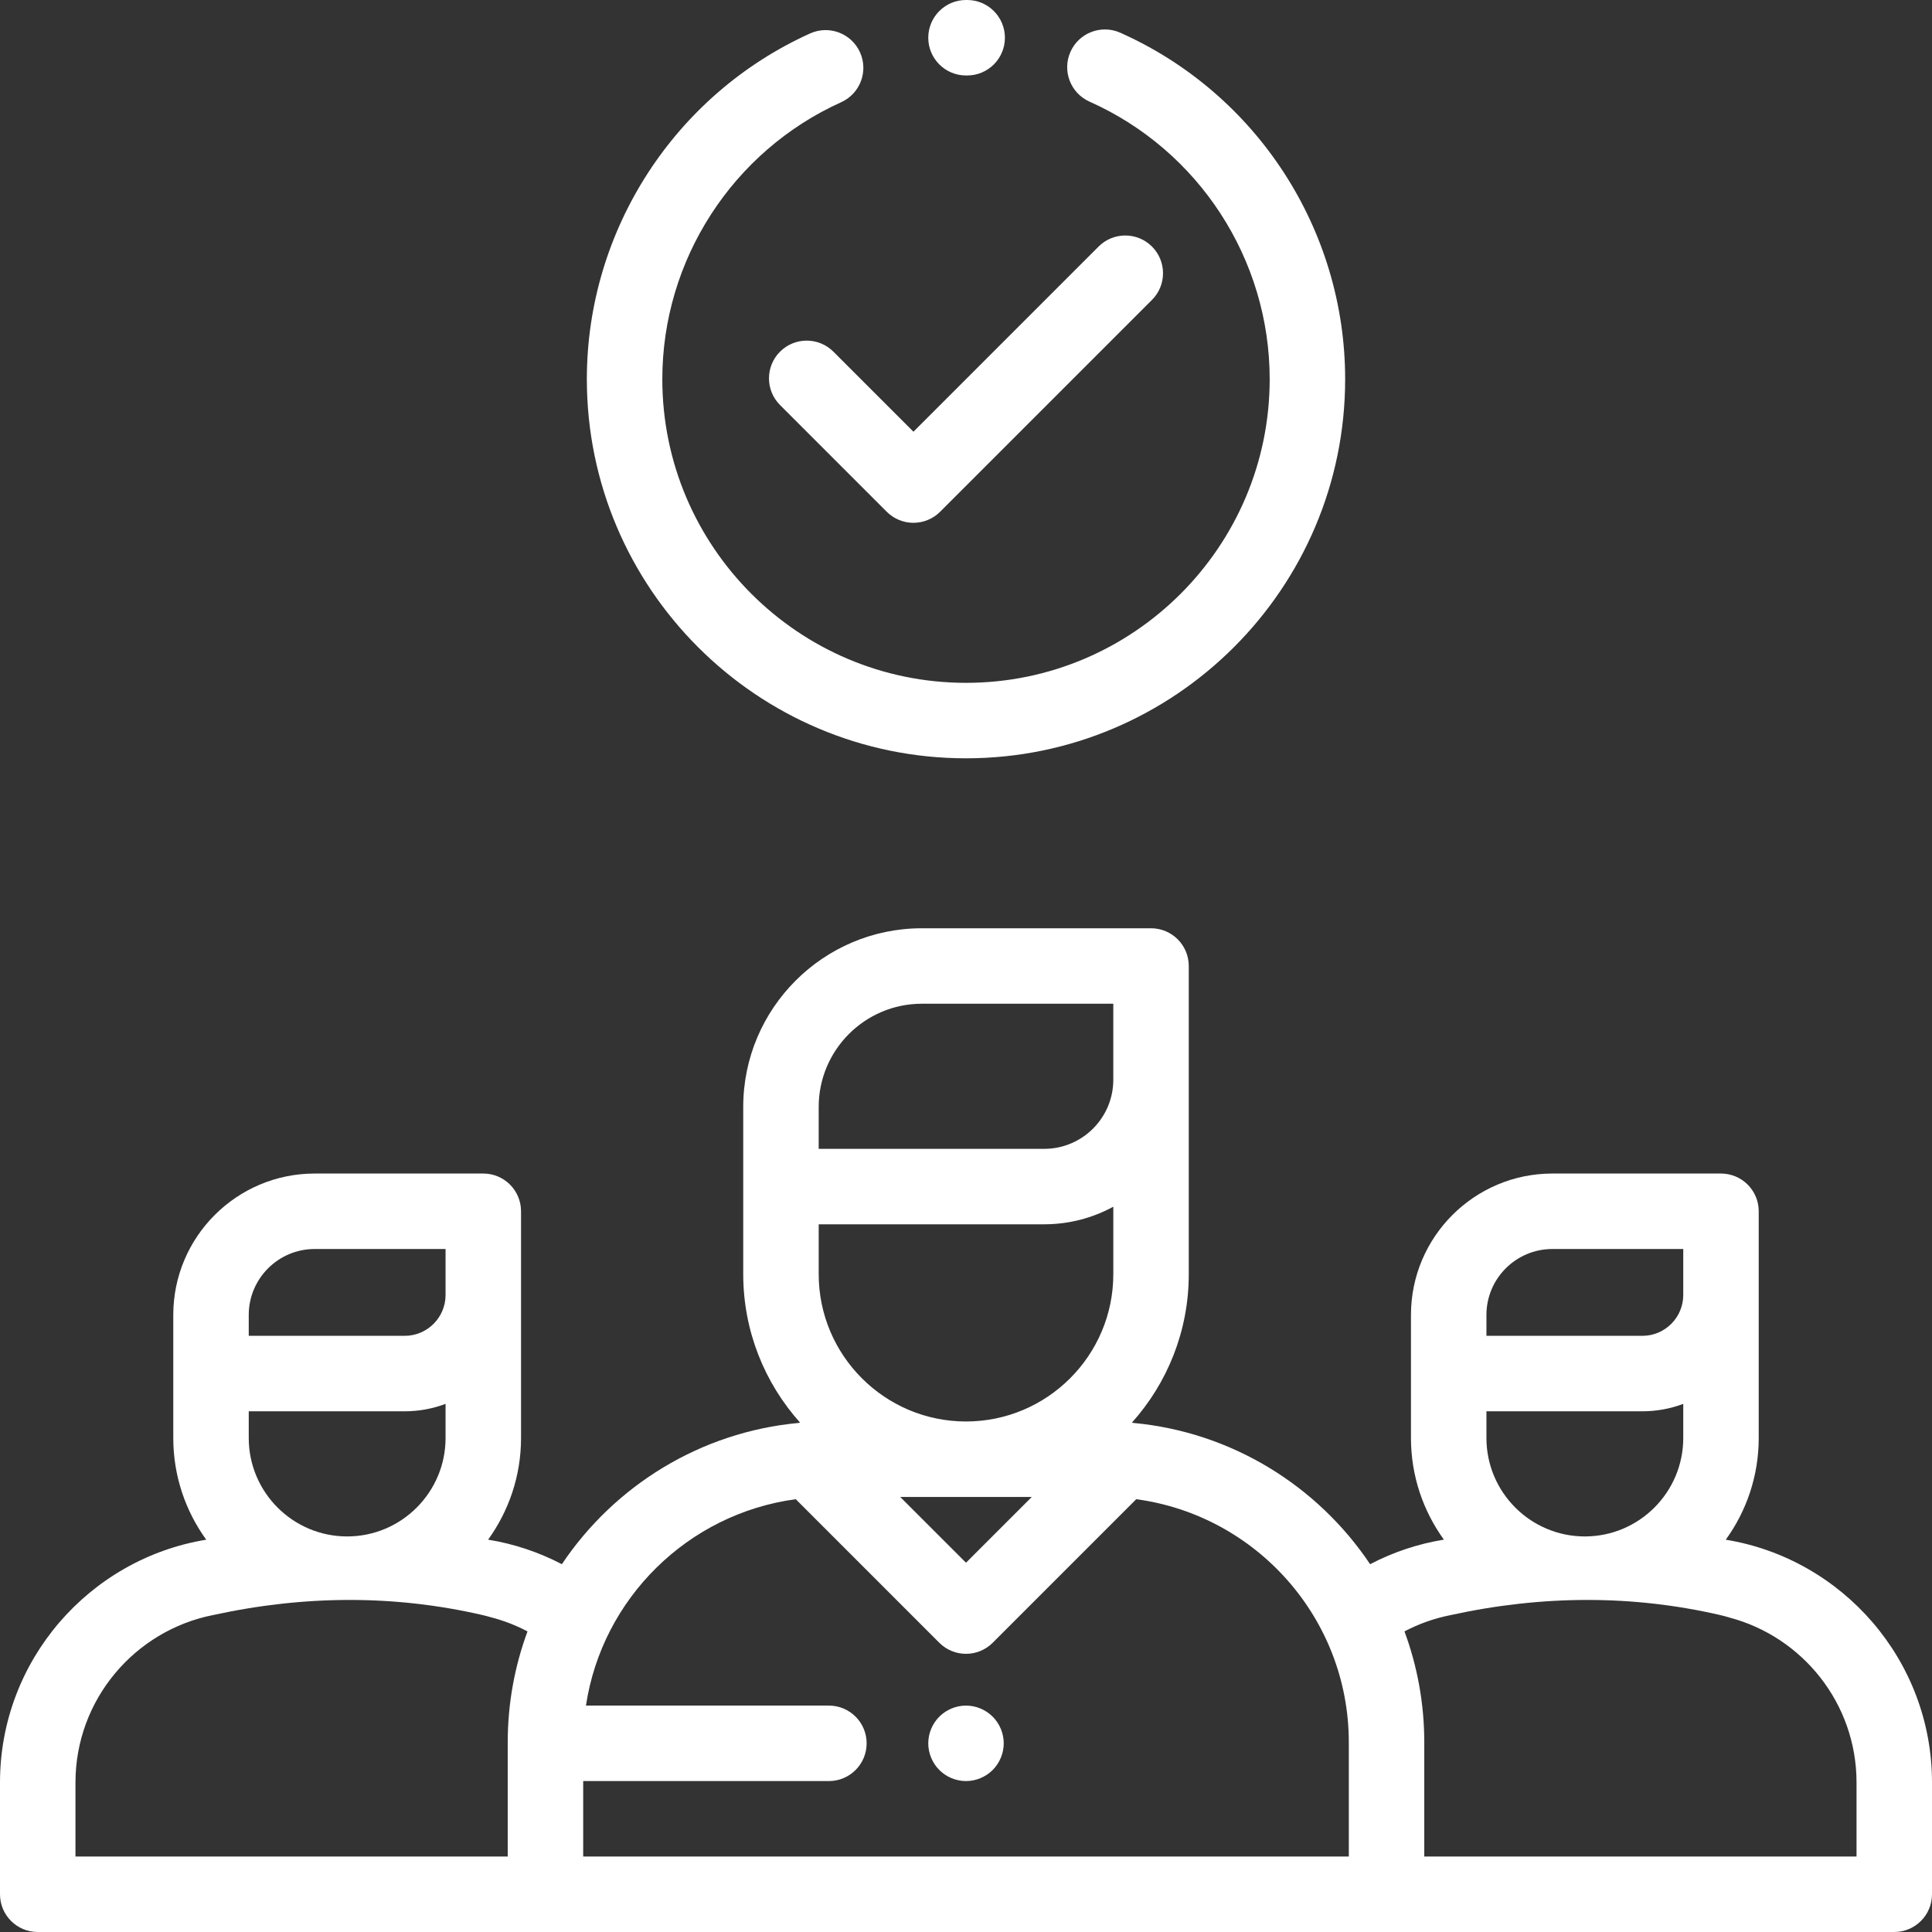 <?xml version="1.0" encoding="UTF-8"?>
<svg width="128px" height="128px" viewBox="0 0 128 128" version="1.1" xmlns="http://www.w3.org/2000/svg" xmlns:xlink="http://www.w3.org/1999/xlink">
    <rect x="0" y="0" width="128" height="128" fill="#333333" stroke="none"/>
    <title>icon/individuell</title>
    <g id="Playground" stroke="none" stroke-width="1" fill="none" fill-rule="evenodd">
        <g id="Artboard" transform="translate(-500, -39)" fill="#FFFFFF">
            <g id="icon/individuell" transform="translate(500, 39)">
                <path d="M76.259,61.5 C77.64,61.5 78.759,62.619 78.759,64 L78.759,84.418 C78.759,88.192 77.333,91.639 74.993,94.252 C75.019,94.258 75.045,94.264 75.07,94.271 C81.61,94.874 87.301,98.448 90.774,103.632 C92.308,102.83 93.952,102.282 95.661,102.005 C94.291,100.11 93.48,97.785 93.48,95.272 L93.48,87.117 C93.48,81.952 97.682,77.75 102.847,77.75 L114.02,77.75 C115.4,77.75 116.52,78.869 116.52,80.25 L116.52,95.272 C116.52,97.786 115.708,100.113 114.336,102.009 C122.075,103.274 128,110.004 128,118.094 L128,125.5 C128,126.881 126.88,128 125.5,128 L2.5,128 C1.119,128 0,126.881 0,125.5 L0,118.094 C0,110.004 5.926,103.274 13.664,102.009 C12.292,100.113 11.48,97.787 11.48,95.272 L11.48,87.117 C11.48,81.952 15.682,77.75 20.847,77.75 L32.02,77.75 C33.401,77.75 34.52,78.869 34.52,80.25 L34.52,95.272 C34.52,97.785 33.709,100.111 32.338,102.006 C34.047,102.283 35.691,102.831 37.225,103.632 C40.698,98.449 46.389,94.874 52.929,94.271 C52.955,94.264 52.981,94.258 53.007,94.252 C50.667,91.639 49.241,88.192 49.241,84.417 L49.241,73.333 C49.241,66.808 54.549,61.5 61.074,61.5 L76.259,61.5 Z M14.125,107 C8.932,108.022 5,112.607 5,118.094 L5,123 L33.638,123 L33.638,115.434 C33.638,112.852 34.102,110.376 34.949,108.085 C34.177,107.678 33.364,107.365 32.523,107.148 C32.35,107.097 32.162,107.047 31.959,107 C26.184,105.667 20.24,105.667 14.125,107 Z M75.279,99.326 L65.768,108.838 C65.279,109.326 64.64,109.57 64,109.57 C63.36,109.57 62.721,109.326 62.232,108.838 L52.721,99.326 C45.58,100.286 39.892,105.895 38.821,113 L54.917,113 C56.297,113 57.417,114.119 57.417,115.5 C57.417,116.881 56.297,118 54.917,118 L38.638,118 L38.638,123 L89.362,123 L89.362,115.434 C89.362,107.207 83.218,100.393 75.279,99.326 Z M113.959,107 C108.184,105.667 102.24,105.667 96.125,107 L96.125,107.002 L96.069,107.013 C95.016,107.223 94.002,107.583 93.05,108.084 C93.898,110.376 94.362,112.852 94.362,115.434 L94.362,123 L123,123 L123,118.094 C123,112.859 119.422,108.447 114.584,107.168 C114.394,107.108 114.185,107.052 113.959,107 Z M64,113 C64.657,113 65.302,113.267 65.767,113.733 C66.233,114.198 66.5,114.843 66.5,115.5 C66.5,116.157 66.232,116.802 65.767,117.267 C65.302,117.733 64.657,118 64,118 C63.343,118 62.698,117.733 62.233,117.267 C61.767,116.802 61.5,116.157 61.5,115.5 C61.5,114.843 61.767,114.198 62.233,113.733 C62.697,113.267 63.343,113 64,113 Z M68.358,99.177 L59.642,99.177 L64,103.534 L68.358,99.177 Z M29.52,93.01 C28.677,93.327 27.765,93.502 26.813,93.502 L16.48,93.502 L16.48,95.272 C16.48,98.868 19.405,101.793 23,101.793 C26.595,101.793 29.52,98.868 29.52,95.272 L29.52,93.01 Z M111.52,93.01 C110.677,93.327 109.765,93.502 108.813,93.502 L98.48,93.502 L98.48,95.272 C98.48,98.868 101.405,101.793 105,101.793 C108.595,101.793 111.52,98.868 111.52,95.272 L111.52,93.01 Z M73.76,79.947 C72.399,80.69 70.839,81.113 69.182,81.113 L54.241,81.113 L54.241,84.418 C54.241,89.799 58.619,94.177 64,94.177 C69.382,94.177 73.76,89.799 73.76,84.418 L73.76,79.947 Z M29.52,82.75 L20.847,82.75 C18.439,82.75 16.48,84.709 16.48,87.117 L16.48,88.502 L26.813,88.502 C28.305,88.502 29.52,87.288 29.52,85.795 L29.52,82.75 Z M111.52,82.75 L102.847,82.75 C100.439,82.75 98.48,84.709 98.48,87.117 L98.48,88.502 L108.813,88.502 C110.305,88.502 111.52,87.288 111.52,85.795 L111.52,82.75 Z M73.759,66.5 L61.074,66.5 C57.306,66.5 54.241,69.565 54.241,73.333 L54.24,76.114 L69.182,76.114 C71.706,76.114 73.759,74.06 73.759,71.536 L73.759,66.5 Z M74.222,2.168 C83.272,6.204 89.12,15.213 89.12,25.12 C89.12,38.971 77.851,50.24 64,50.24 C50.149,50.24 38.88,38.971 38.88,25.12 C38.88,15.264 44.686,6.274 53.67,2.216 C54.928,1.648 56.41,2.207 56.978,3.466 C57.546,4.724 56.987,6.205 55.728,6.773 C48.531,10.024 43.88,17.226 43.88,25.12 C43.88,36.214 52.906,45.24 64,45.24 C75.094,45.24 84.12,36.214 84.12,25.12 C84.12,17.184 79.435,9.968 72.186,6.734 C70.924,6.172 70.358,4.694 70.921,3.433 C71.483,2.172 72.961,1.606 74.222,2.168 Z M76.321,16.334 C77.297,17.311 77.297,18.894 76.321,19.87 L62.285,33.906 C61.816,34.374 61.181,34.638 60.518,34.638 C59.855,34.638 59.219,34.374 58.75,33.906 L51.679,26.834 C50.703,25.858 50.703,24.275 51.679,23.299 C52.656,22.323 54.238,22.323 55.215,23.299 L60.518,28.602 L72.785,16.334 C73.762,15.358 75.344,15.358 76.321,16.334 Z M64.09,0 C65.47,0.006 66.584,1.131 66.578,2.512 C66.571,3.889 65.453,5 64.078,5 L64,5 C62.62,5 61.5,3.881 61.5,2.5 C61.5,1.119 62.62,0 64,0 L64.09,0 Z" id="Combined-Shape"></path>
            </g>
        </g>
    </g>
</svg>